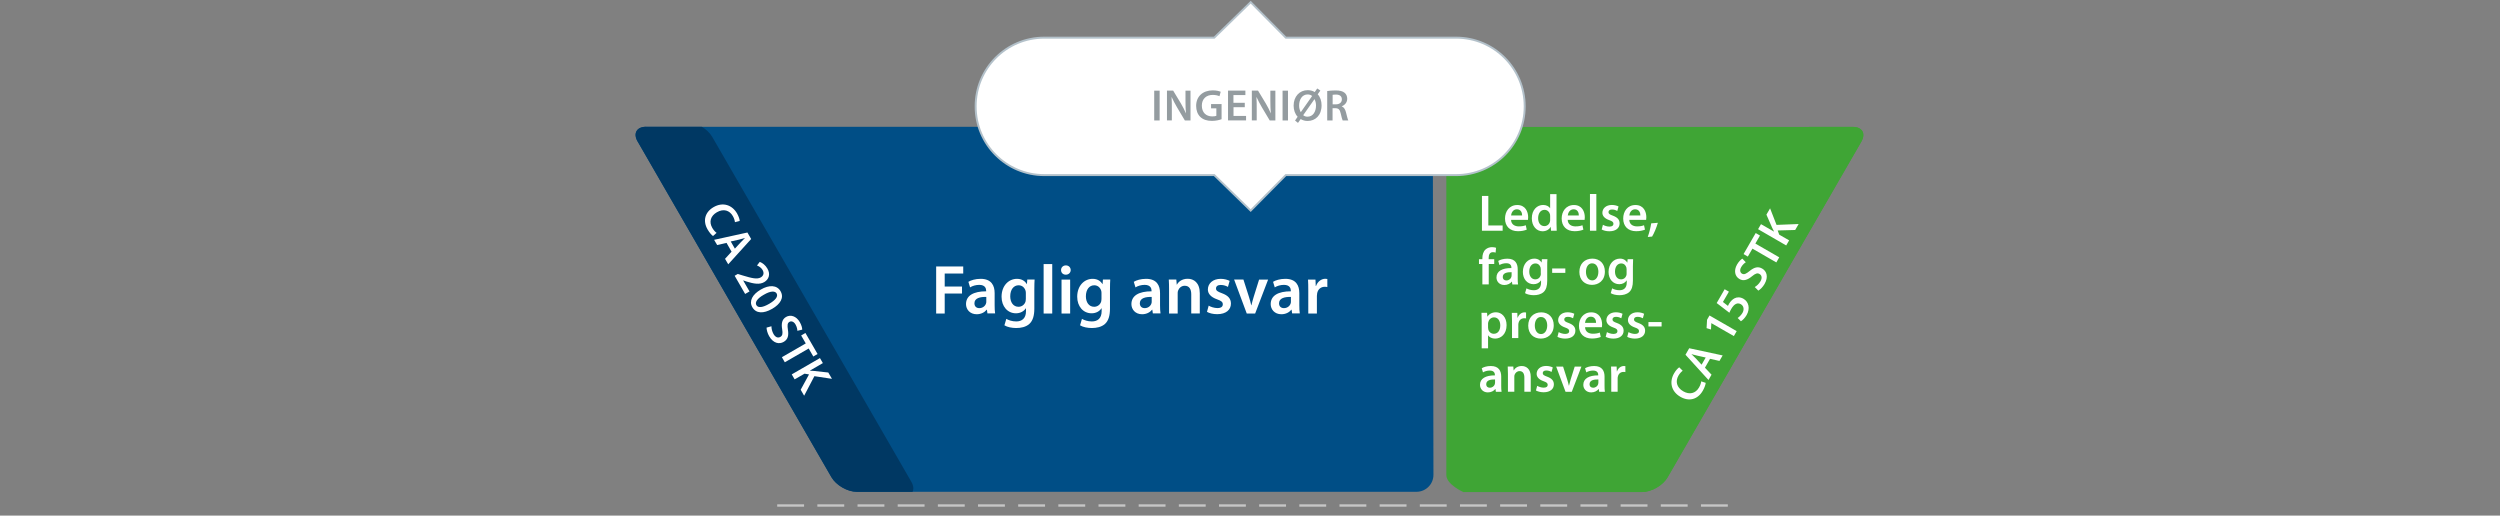 <?xml version="1.0" encoding="UTF-8"?>
<svg id="Layer_2" xmlns="http://www.w3.org/2000/svg" xmlns:xlink="http://www.w3.org/1999/xlink" version="1.1" viewBox="0 0 368.5 76">
  <rect x="0" y="0" width="368.5" height="76" fill="#808080" stroke="none"/>
  <!-- Generator: Adobe Illustrator 30.0.0, SVG Export Plug-In . SVG Version: 2.1.1 Build 123)  -->
  <defs>
    <style>
      .st0, .st1, .st2 {
        fill: none;
      }

      .st3 {
        fill: #949ca0;
      }

      .st4 {
        fill: #004e86;
      }

      .st5 {
        isolation: isolate;
      }

      .st6 {
        clip-path: url(#clippath-11);
      }

      .st7 {
        clip-path: url(#clippath-10);
      }

      .st8 {
        clip-path: url(#clippath-12);
      }

      .st9 {
        mix-blend-mode: multiply;
      }

      .st10 {
        clip-path: url(#clippath-4);
      }

      .st11 {
        clip-path: url(#clippath-6);
      }

      .st12 {
        clip-path: url(#clippath-9);
      }

      .st13 {
        clip-path: url(#clippath-8);
      }

      .st14 {
        clip-path: url(#clippath-5);
      }

      .st15 {
        fill: #fff;
      }

      .st16 {
        fill: #3fa535;
      }

      .st17 {
        fill: #003863;
      }

      .st1 {
        stroke: #b3c1ca;
        stroke-width: .29px;
      }

      .st2 {
        stroke: #c6c6c6;
        stroke-dasharray: 3.96 1.96;
        stroke-width: .35px;
      }

      .st18 {
        clip-path: url(#clippath);
      }
    </style>
    <clipPath id="clippath">
      <rect class="st0" y="-165.49" width="368.5" height="342.99"/>
    </clipPath>
    <clipPath id="clippath-4">
      <rect class="st0" y="-165.49" width="368.5" height="342.99"/>
    </clipPath>
    <clipPath id="clippath-5">
      <path class="st0" d="M95.23,18.68c-1.38,0-1.94.97-1.25,2.17l28.56,49.48c.69,1.2,2.37,2.17,3.75,2.17h82.49c1.38,0,2.5-1.12,2.5-2.5l-.09-48.81c0-1.38-1.12-2.5-2.5-2.5h-113.46Z"/>
    </clipPath>
    <clipPath id="clippath-6">
      <rect class="st0" y="-165.49" width="368.5" height="342.99"/>
    </clipPath>
    <clipPath id="clippath-8">
      <rect class="st0" y="-165.49" width="368.5" height="342.99"/>
    </clipPath>
    <clipPath id="clippath-9">
      <path class="st0" d="M215.68,18.71c-1.38,0-2.5,1.12-2.5,2.5v48.81c0,1.38,2.5,2.5,2.5,2.5h26.37c1.38,0,3.06-.97,3.75-2.17l28.56-49.48c.69-1.2.13-2.17-1.25-2.17h-57.43Z"/>
    </clipPath>
    <clipPath id="clippath-10">
      <rect class="st0" x="234.5" y="17.03" width="319.8" height="57.17"/>
    </clipPath>
    <clipPath id="clippath-11">
      <rect class="st0" y="-165.49" width="368.5" height="342.99"/>
    </clipPath>
    <clipPath id="clippath-12">
      <rect class="st0" y="-165.49" width="368.5" height="342.99"/>
    </clipPath>
  </defs>
  <g id="Layer_1-2">
    <g class="st5">
      <g id="Layer_1-3">
        <g class="st18">
          <g>
            <g class="st10">
              <path class="st4" d="M93.98,20.86c-.69-1.2-.13-2.17,1.25-2.17h113.46c1.38,0,2.5,1.12,2.51,2.5l.09,48.8c0,1.38-1.12,2.5-2.5,2.5h-82.49c-1.38,0-3.06-.97-3.75-2.17l-28.56-49.47h0Z"/>
            </g>
            <g class="st14">
              <path class="st17" d="M-182.88,71.01c-.69,1.2-.13,2.17,1.25,2.17H133.08c1.38,0,1.94-.97,1.25-2.17l-29.35-50.84c-.69-1.2-2.37-2.17-3.75-2.17h-251c-1.38,0-3.06.97-3.75,2.17l-29.35,50.84h-.01Z"/>
            </g>
            <g class="st11">
              <g>
                <path class="st15" d="M192.85,46.21h1.26v-2.59c0-.14.02-.28.04-.39.11-.57.52-.96,1.13-.96.15,0,.27.02.37.04v-1.19c-.1-.02-.17-.03-.3-.03-.53,0-1.12.36-1.37,1.07h-.04l-.04-.95h-1.1c.03.45.04.93.04,1.61v3.39h.01ZM190.28,44.45c0,.08,0,.18-.04.28-.11.36-.48.69-.99.69-.4,0-.72-.23-.72-.72,0-.76.85-.96,1.75-.93v.69h0ZM191.59,46.21c-.05-.31-.07-.75-.07-1.2v-1.81c0-1.09-.46-2.1-2.06-2.1-.79,0-1.44.21-1.81.44l.25.82c.34-.22.85-.37,1.35-.37.88,0,1.02.54,1.02.87v.08c-1.85,0-2.97.62-2.97,1.89,0,.76.56,1.49,1.57,1.49.65,0,1.17-.28,1.48-.67h.03l.08.55h1.14-.01ZM181.91,41.21l1.86,5h1.24l1.91-5h-1.33l-.79,2.53c-.13.45-.25.84-.34,1.25h-.03c-.09-.41-.2-.81-.34-1.25l-.81-2.54h-1.37ZM177.89,45.96c.37.21.91.35,1.52.35,1.32,0,2.03-.66,2.03-1.56,0-.74-.43-1.2-1.33-1.53-.64-.23-.87-.38-.87-.7s.25-.52.7-.52.84.16,1.06.29l.25-.89c-.29-.15-.77-.3-1.32-.3-1.16,0-1.89.69-1.89,1.57,0,.59.4,1.12,1.38,1.46.62.22.82.39.82.73s-.25.55-.8.55c-.45,0-1-.18-1.28-.36l-.25.91h-.02ZM172.32,46.21h1.27v-2.94c0-.14,0-.3.05-.41.13-.38.48-.74.99-.74.69,0,.96.54.96,1.26v2.82h1.26v-2.97c0-1.58-.9-2.14-1.78-2.14s-1.38.47-1.59.86h-.03l-.06-.75h-1.11c.03.43.04.91.04,1.49v3.51h0ZM169.76,44.45c0,.08,0,.18-.04.28-.11.36-.48.69-.99.69-.4,0-.72-.23-.72-.72,0-.76.85-.96,1.75-.93v.69h0ZM171.06,46.21c-.05-.31-.07-.75-.07-1.2v-1.81c0-1.09-.46-2.1-2.06-2.1-.79,0-1.44.21-1.81.44l.25.82c.34-.22.85-.37,1.35-.37.88,0,1.02.54,1.02.87v.08c-1.85,0-2.97.62-2.97,1.89,0,.76.56,1.49,1.57,1.49.65,0,1.17-.28,1.48-.67h.03l.08.55h1.14-.01ZM162.36,44.01c0,.14-.02.32-.05.45-.14.45-.55.76-1.03.76-.79,0-1.22-.69-1.22-1.54,0-1.02.52-1.63,1.23-1.63.53,0,.89.35,1.03.81.03.1.04.23.04.34v.81h0ZM162.57,41.21l-.05.67h-.02c-.24-.41-.69-.78-1.45-.78-1.2,0-2.27.99-2.27,2.64,0,1.42.88,2.44,2.12,2.44.66,0,1.17-.3,1.46-.74h.02v.43c0,1.08-.62,1.51-1.44,1.51-.61,0-1.14-.19-1.46-.38l-.28.95c.43.27,1.11.4,1.74.4.69,0,1.41-.14,1.93-.6.52-.47.74-1.22.74-2.27v-2.84c0-.69.02-1.1.04-1.44h-1.1.02ZM157.11,39.12c-.42,0-.71.3-.71.69s.28.68.7.68.72-.3.72-.68-.28-.69-.71-.69M157.74,41.21h-1.27v5h1.27v-5ZM153.83,46.21h1.27v-7.29h-1.27v7.29ZM151.21,44.01c0,.14-.02.32-.05.45-.14.45-.55.76-1.03.76-.79,0-1.22-.69-1.22-1.54,0-1.02.52-1.63,1.23-1.63.53,0,.89.35,1.03.81.03.1.04.23.04.34v.81h0ZM151.42,41.21l-.05.67h-.02c-.24-.41-.69-.78-1.45-.78-1.2,0-2.27.99-2.27,2.64,0,1.42.88,2.44,2.12,2.44.66,0,1.17-.3,1.46-.74h.02v.43c0,1.08-.62,1.51-1.44,1.51-.61,0-1.14-.19-1.46-.38l-.28.95c.43.27,1.11.4,1.74.4.69,0,1.41-.14,1.93-.6.52-.47.74-1.22.74-2.27v-2.84c0-.69.02-1.1.04-1.44h-1.1.02ZM145.38,44.45c0,.08,0,.18-.04.28-.11.36-.48.69-.99.69-.4,0-.72-.23-.72-.72,0-.76.85-.96,1.75-.93v.69h0ZM146.68,46.21c-.05-.31-.07-.75-.07-1.2v-1.81c0-1.09-.46-2.1-2.06-2.1-.79,0-1.44.21-1.81.44l.25.82c.34-.22.85-.37,1.35-.37.88,0,1.02.54,1.02.87v.08c-1.85,0-2.97.62-2.97,1.89,0,.76.56,1.49,1.57,1.49.65,0,1.17-.28,1.48-.67h.03l.08.55h1.14-.01ZM137.99,46.21h1.26v-2.94h2.55v-1.04h-2.55v-1.91h2.73v-1.04h-3.99v6.92h0Z"/>
                <path class="st15" d="M116.7,55.18l.43.74,1.46-.84.66.11-1.23,2.26.51.88,1.51-2.88,2.59.39-.54-.93-2.08-.23c-.2,0-.41-.03-.62-.04v-.02l1.9-1.1-.43-.74-4.15,2.4h0ZM115.25,52.65l.43.75,3.52-2.03.68,1.18.63-.37-1.79-3.1-.63.37.68,1.17-3.52,2.03h0ZM112.99,48.29c0,.3.13.83.38,1.26.61,1.06,1.48,1.23,2.15.84.6-.35.76-.9.62-1.77-.1-.67-.09-1,.23-1.18.24-.14.62-.08.89.39.22.39.27.74.27.93l.72-.17c-.01-.28-.1-.66-.36-1.11-.51-.89-1.36-1.15-2.03-.76-.6.35-.71.99-.57,1.81.11.64.05.95-.27,1.13-.34.2-.72.06-1-.42-.22-.39-.31-.82-.31-1.15,0,0-.72.2-.72.2ZM114.47,43.25c.26.45-.16.99-1.09,1.53-.96.56-1.64.64-1.89.2-.24-.41.11-.98,1.09-1.53,1-.59,1.66-.59,1.9-.19M115.06,42.93c-.54-.93-1.68-.97-2.92-.25-1.22.71-1.77,1.68-1.25,2.6.55.95,1.64.98,2.93.24,1.18-.68,1.79-1.63,1.24-2.58M109.85,43.32l.63-.36-.94-1.63h.01l.5.17c1.04.32,1.9.49,2.6.08.65-.38.97-1.13.46-2-.29-.5-.72-.83-1.12-.98l-.41.53c.27.11.62.31.82.66.3.52.09.89-.26,1.1-.53.3-1.27.14-2.68-.29l-.71-.22-.46.27,1.55,2.69v-.02h.01ZM107.72,35.59l1.21-.27c.29-.07.62-.18.89-.25h0c-.21.21-.45.44-.66.67l-.84.91-.61-1.06h.01ZM107.83,37.1l-.96,1.05.47.81,3.38-3.73-.55-.96-4.91,1.08.45.77,1.38-.32.75,1.31h0ZM105.62,34.32c-.21-.14-.45-.42-.63-.73-.52-.9-.24-1.77.67-2.3,1-.58,1.88-.28,2.36.56.2.34.28.65.31.9l.7-.18c0-.2-.11-.61-.39-1.11-.73-1.26-2.09-1.72-3.46-.93-1.26.73-1.63,2-.88,3.3.29.49.6.83.8.96l.53-.47h-.01Z"/>
              </g>
            </g>
            <line class="st2" x1="114.56" y1="74.51" x2="254.83" y2="74.51"/>
            <g class="st13">
              <path class="st16" d="M213.18,21.21c0-1.38,1.12-2.5,2.5-2.5h57.43c1.38,0,1.94.97,1.25,2.17l-28.56,49.48c-.69,1.2-2.37,2.17-3.75,2.17h-26.36s-2.5-1.12-2.5-2.5V21.21h0Z"/>
            </g>
            <g class="st12">
              <g class="st9">
                <g class="st7">
                  <path class="st16" d="M235.8,71.03c-.69,1.2-.13,2.17,1.25,2.17h314.7c1.38,0,1.94-.97,1.25-2.17l-29.35-50.83c-.69-1.2-2.37-2.17-3.75-2.17h-251c-1.38,0-3.06.97-3.75,2.17l-29.35,50.83h0Z"/>
                </g>
              </g>
            </g>
            <g class="st6">
              <g>
                <path class="st15" d="M263.29,36.17l.43-.74-1.46-.84-.23-.62,2.58-.07.51-.88-3.26.13-.95-2.44-.54.93.84,1.92c.08.18.17.37.28.56v.02l-1.92-1.1-.43.74,4.15,2.4h0ZM261.83,38.68l.43-.75-3.52-2.03.68-1.18-.63-.37-1.79,3.1.63.37.68-1.17,3.52,2.03h0ZM259.19,42.83c.27-.15.65-.53.9-.96.61-1.06.32-1.9-.34-2.28-.6-.35-1.16-.21-1.85.35-.53.43-.82.58-1.14.39-.24-.14-.38-.5-.1-.97.22-.38.51-.6.67-.7l-.51-.54c-.23.15-.52.42-.78.87-.51.89-.32,1.75.36,2.14.6.35,1.21.12,1.85-.41.49-.41.8-.52,1.11-.33.34.2.41.6.13,1.08-.22.38-.56.68-.84.84l.53.53h.01ZM254.22,42.62l-1.18,2.05,1.87,1.43c.07-.17.15-.35.28-.57.46-.79.95-.95,1.41-.69.48.28.49.85.24,1.28-.21.36-.52.63-.71.75l.48.48c.24-.14.58-.46.84-.91.56-.98.3-1.96-.46-2.4-.49-.28-.95-.26-1.32-.07-.33.17-.61.47-.82.82-.07.12-.11.2-.15.3l-.74-.58.88-1.52-.63-.36h0ZM255.57,49.54l.42-.73-4.01-2.31-.36.63-.07,1.24.65.2.05-.94h0l3.32,1.91h0ZM250.81,53.75l-.84-.91c-.2-.22-.46-.44-.66-.64h0c.28.07.6.16.9.23l1.21.27-.61,1.06h0ZM252.06,52.89l1.39.31.47-.81-4.93-1.06-.55.96,3.39,3.72.45-.78-.97-1.03.75-1.31h0ZM250.76,56.2c-.02.25-.14.6-.32.91-.52.9-1.41,1.1-2.33.57-1-.58-1.18-1.49-.7-2.32.2-.34.43-.57.62-.71l-.51-.51c-.17.11-.48.4-.76.89-.73,1.26-.44,2.67.93,3.46,1.26.73,2.55.41,3.3-.89.28-.49.42-.94.43-1.17l-.67-.22h.01Z"/>
                <path class="st15" d="M237.5,57.74h.94v-1.92c0-.11,0-.21.03-.29.08-.42.39-.71.84-.71.11,0,.2,0,.27.03v-.88c-.08-.02-.13-.02-.22-.02-.4,0-.83.27-1.01.79h-.03l-.03-.71h-.82c.02.33.03.69.03,1.2v2.51h0ZM235.59,56.43c0,.06,0,.14-.03.21-.08.27-.36.51-.73.51-.3,0-.53-.17-.53-.53,0-.56.63-.71,1.3-.69v.51h-.01ZM236.56,57.74c-.04-.23-.05-.56-.05-.89v-1.34c0-.81-.34-1.56-1.53-1.56-.59,0-1.07.16-1.34.33l.18.61c.25-.16.63-.27,1-.27.66,0,.76.4.76.65v.06c-1.37,0-2.2.46-2.2,1.4,0,.57.42,1.11,1.16,1.11.48,0,.87-.21,1.1-.5h.02l.06.41h.85-.01ZM229.38,54.04l1.38,3.71h.92l1.42-3.71h-.99l-.59,1.88c-.1.34-.18.62-.25.93h-.02c-.07-.31-.14-.6-.25-.93l-.6-1.88h-1.02,0ZM226.4,57.56c.27.15.68.26,1.13.26.98,0,1.51-.49,1.51-1.16,0-.55-.32-.89-.99-1.14-.47-.17-.65-.28-.65-.52s.18-.39.52-.39.62.12.78.21l.18-.66c-.21-.11-.57-.22-.98-.22-.86,0-1.4.51-1.4,1.17,0,.43.3.83,1.02,1.08.46.16.61.29.61.54s-.18.41-.6.41c-.34,0-.74-.14-.95-.27l-.18.68h0ZM222.27,57.74h.94v-2.18c0-.11,0-.22.04-.31.1-.28.36-.55.73-.55.51,0,.71.4.71.94v2.1h.94v-2.2c0-1.17-.67-1.59-1.32-1.59s-1.02.35-1.18.64h-.02l-.05-.56h-.82c.02.32.03.68.03,1.1v2.61h0ZM220.36,56.43c0,.06,0,.14-.03.21-.08.27-.36.51-.73.51-.3,0-.53-.17-.53-.53,0-.56.63-.71,1.3-.69v.51h-.01ZM221.33,57.74c-.04-.23-.05-.56-.05-.89v-1.34c0-.81-.34-1.56-1.53-1.56-.59,0-1.07.16-1.34.33l.18.61c.25-.16.63-.27,1-.27.65,0,.76.4.76.65v.06c-1.37,0-2.2.46-2.2,1.4,0,.57.42,1.11,1.16,1.11.48,0,.87-.21,1.1-.5h.02l.06.41h.85-.01Z"/>
                <path class="st15" d="M242.98,48.12h1.94v-.65h-1.94v.65ZM239.85,49.65c.27.15.68.26,1.13.26.98,0,1.51-.49,1.51-1.16,0-.55-.32-.89-.99-1.14-.47-.17-.65-.28-.65-.52s.18-.39.52-.39.62.12.79.21l.18-.66c-.21-.11-.57-.22-.98-.22-.86,0-1.4.51-1.4,1.16,0,.43.3.83,1.02,1.08.46.16.61.29.61.54s-.18.41-.6.41c-.34,0-.74-.14-.95-.27l-.18.68v.02h-.01ZM236.68,49.65c.27.15.68.26,1.13.26.98,0,1.51-.49,1.51-1.16,0-.55-.32-.89-.99-1.14-.47-.17-.65-.28-.65-.52s.18-.39.52-.39.62.12.78.21l.18-.66c-.21-.11-.57-.22-.98-.22-.86,0-1.4.51-1.4,1.16,0,.43.3.83,1.02,1.08.46.16.61.29.61.54s-.18.41-.6.41c-.34,0-.74-.14-.95-.27l-.18.68v.02h0ZM233.63,47.59c.04-.38.28-.91.86-.91.62,0,.78.56.77.91h-1.63ZM236.12,48.24c0-.08.03-.22.03-.4,0-.82-.39-1.8-1.6-1.8s-1.81.97-1.81,1.99c0,1.14.71,1.87,1.91,1.87.53,0,.98-.1,1.3-.23l-.14-.65c-.28.11-.59.17-1.03.17-.6,0-1.12-.29-1.14-.96h2.48ZM229.57,49.65c.27.15.68.26,1.13.26.98,0,1.51-.49,1.51-1.16,0-.55-.32-.89-.99-1.14-.47-.17-.65-.28-.65-.52s.18-.39.52-.39.62.12.78.21l.18-.66c-.21-.11-.57-.22-.98-.22-.86,0-1.4.51-1.4,1.16,0,.43.3.83,1.02,1.08.46.16.61.29.61.54s-.18.41-.6.41c-.34,0-.74-.14-.95-.27l-.18.68v.02h0ZM227.16,46.73c.64,0,.9.66.9,1.24,0,.75-.37,1.27-.91,1.27-.57,0-.92-.54-.92-1.26,0-.62.27-1.26.93-1.26M227.18,46.04c-1.12,0-1.92.74-1.92,1.96s.81,1.91,1.86,1.91c.94,0,1.9-.61,1.9-1.97,0-1.13-.74-1.9-1.84-1.9M222.86,49.83h.94v-1.92c0-.11,0-.21.03-.29.08-.42.39-.71.84-.71.11,0,.2,0,.27.03v-.88c-.08,0-.13-.02-.22-.02-.4,0-.83.27-1.01.79h-.03l-.03-.71h-.81c.02.34.03.69.03,1.2v2.51h-.01ZM219.34,47.71c0-.08,0-.16.04-.24.09-.41.45-.69.84-.69.6,0,.92.53.92,1.19,0,.73-.35,1.23-.95,1.23-.4,0-.73-.27-.82-.66-.02-.08-.03-.17-.03-.26v-.57h0ZM218.4,51.34h.94v-1.92h0c.19.3.58.49,1.04.49.85,0,1.69-.65,1.69-1.99,0-1.16-.71-1.89-1.56-1.89-.56,0-1,.24-1.27.65h0l-.05-.57h-.82c0,.35.03.75.03,1.24v3.98h0Z"/>
                <path class="st15" d="M239.76,40.29c0,.11,0,.24-.04.33-.11.34-.41.56-.76.56-.59,0-.91-.51-.91-1.14,0-.76.39-1.21.92-1.21.4,0,.66.26.76.6.02.08.03.17.03.25v.6h0ZM239.91,38.21l-.04.49h-.02c-.17-.3-.51-.58-1.07-.58-.89,0-1.68.74-1.68,1.96,0,1.05.65,1.81,1.58,1.81.49,0,.87-.22,1.08-.55h.02v.32c0,.8-.46,1.12-1.07,1.12-.45,0-.85-.14-1.08-.28l-.21.71c.32.2.82.3,1.29.3.51,0,1.04-.11,1.43-.45.39-.35.55-.91.55-1.68v-2.1c0-.51.02-.81.03-1.07h-.81,0ZM234.7,38.82c.64,0,.9.66.9,1.24,0,.75-.37,1.27-.91,1.27-.57,0-.92-.54-.92-1.26,0-.62.27-1.26.93-1.26M234.72,38.12c-1.12,0-1.92.75-1.92,1.96s.81,1.91,1.86,1.91c.95,0,1.9-.61,1.9-1.97,0-1.13-.74-1.9-1.84-1.9M228.79,40.22h1.94v-.65h-1.94v.65ZM227.12,40.29c0,.11,0,.24-.04.33-.11.34-.41.56-.76.56-.59,0-.91-.51-.91-1.14,0-.76.39-1.21.91-1.21.4,0,.66.26.76.6.02.08.03.17.03.25v.6h0ZM227.27,38.21l-.04.49h0c-.18-.3-.51-.58-1.08-.58-.89,0-1.68.74-1.68,1.96,0,1.05.65,1.81,1.58,1.81.49,0,.87-.22,1.08-.55h.02v.32c0,.8-.46,1.12-1.07,1.12-.45,0-.85-.14-1.08-.28l-.21.71c.32.2.82.3,1.29.3.51,0,1.04-.11,1.43-.45.39-.35.55-.91.55-1.68v-2.1c0-.51,0-.81.03-1.07h-.82,0,0ZM222.8,40.62c0,.06,0,.14-.03.21-.08.27-.36.51-.73.51-.3,0-.53-.17-.53-.53,0-.57.63-.71,1.3-.69v.51h-.01ZM223.76,41.92c-.04-.23-.05-.56-.05-.89v-1.34c0-.81-.34-1.56-1.53-1.56-.59,0-1.07.16-1.34.33l.18.61c.25-.16.63-.27,1-.27.66,0,.76.4.76.65v.06c-1.37,0-2.2.46-2.2,1.4,0,.57.42,1.1,1.16,1.1.48,0,.87-.21,1.1-.49h.02l.06.41h.84ZM219.44,41.92v-3.01h.81v-.7h-.82v-.19c0-.46.16-.85.62-.85.17,0,.3.03.4.07l.07-.72c-.15-.05-.35-.09-.6-.09-.32,0-.69.1-.97.36-.32.3-.45.78-.45,1.26v.16h-.5v.7h.5v3.01h.94Z"/>
                <path class="st15" d="M243.52,34.87c.3-.49.64-1.31.85-2.03l-.98.08c-.1.63-.3,1.43-.51,2.01l.64-.06h0ZM240.16,31.76c.04-.38.28-.91.86-.91.62,0,.78.56.77.91h-1.63ZM242.64,32.42c0-.08.03-.22.03-.4,0-.81-.39-1.8-1.6-1.8s-1.81.97-1.81,1.99c0,1.14.71,1.87,1.91,1.87.53,0,.98-.1,1.3-.23l-.14-.65c-.28.11-.59.17-1.03.17-.6,0-1.12-.29-1.14-.96h2.48ZM236.09,33.83c.27.15.68.26,1.13.26.98,0,1.51-.49,1.51-1.16,0-.55-.32-.89-.99-1.14-.47-.17-.65-.28-.65-.52s.18-.39.52-.39.62.12.78.21l.18-.66c-.21-.11-.57-.22-.98-.22-.86,0-1.4.51-1.4,1.16,0,.43.3.83,1.02,1.08.46.16.61.29.61.54s-.18.41-.6.41c-.34,0-.74-.14-.95-.27l-.18.68v.02h0ZM234.36,34.01h.94v-5.41h-.94v5.41ZM231.09,31.76c.04-.38.28-.91.86-.91.62,0,.78.56.77.91h-1.63ZM233.57,32.42c.02-.08.03-.22.03-.4,0-.81-.4-1.8-1.6-1.8s-1.81.97-1.81,1.99c0,1.14.71,1.87,1.91,1.87.53,0,.98-.1,1.29-.23l-.14-.65c-.28.11-.59.17-1.03.17-.59,0-1.12-.29-1.14-.96h2.49ZM228.49,32.4c0,.1,0,.19-.03.27-.09.4-.43.66-.81.66-.6,0-.93-.5-.93-1.17s.34-1.23.94-1.23c.43,0,.72.3.81.66,0,.08.02.17.02.24v.56h0ZM228.49,28.6v2.1h0c-.17-.27-.53-.49-1.04-.49-.89,0-1.67.74-1.66,1.98,0,1.14.7,1.9,1.58,1.9.54,0,.99-.26,1.21-.67h0l.04.59h.84c0-.25-.03-.66-.03-1.04v-4.36h-.94ZM222.73,31.76c.04-.38.28-.91.86-.91.62,0,.78.56.77.91h-1.63ZM225.22,32.42c.02-.08.03-.22.03-.4,0-.81-.4-1.8-1.6-1.8s-1.81.97-1.81,1.99c0,1.14.71,1.87,1.91,1.87.53,0,.98-.1,1.29-.23l-.14-.65c-.28.11-.59.17-1.03.17-.59,0-1.12-.29-1.14-.96h2.49ZM218.44,34.01h3.05v-.78h-2.11v-4.35h-.94v5.13Z"/>
              </g>
            </g>
            <g class="st8">
              <g>
                <path class="st15" d="M224.74,15.68v-.02c0-5.59-4.53-10.11-10.11-10.11h-25.1l-5.18-5.23-5.37,5.23h-25.06c-5.59,0-10.11,4.53-10.11,10.11v.04c0,5.59,4.53,10.11,10.11,10.11h25.06l5.37,5.23,5.18-5.23h25.1c5.59,0,10.11-4.53,10.11-10.11v-.02"/>
                <path class="st1" d="M224.74,15.68v-.02c0-5.59-4.53-10.11-10.11-10.11h-25.1l-5.18-5.23-5.37,5.23h-25.06c-5.59,0-10.11,4.53-10.11,10.11v.04c0,5.59,4.53,10.11,10.11,10.11h25.06l5.37,5.23,5.18-5.23h25.1c5.59,0,10.11-4.53,10.11-10.11v-.02h0Z"/>
                <path class="st3" d="M196.43,13.98c.08-.02.24-.04.5-.04.52,0,.86.22.86.71,0,.44-.34.73-.88.73h-.48v-1.39h0ZM195.63,17.76h.79v-1.81h.41c.46,0,.67.2.79.77.12.55.23.91.29,1.04h.83c-.09-.17-.21-.68-.35-1.23-.11-.42-.3-.73-.61-.85v-.02c.41-.15.8-.54.8-1.1,0-.37-.14-.68-.38-.88-.29-.25-.72-.35-1.36-.35-.46,0-.91.04-1.21.09v4.34h0ZM193.76,14.62h0c.16.31.22.62.22.93,0,.93-.46,1.65-1.26,1.65-.26,0-.46-.08-.63-.22l1.66-2.36h0ZM191.73,16.53h0c-.15-.29-.24-.59-.24-.97,0-.89.44-1.64,1.26-1.64.26,0,.48.08.66.23l-1.67,2.38h0ZM191.32,18.12l.4-.57c.29.18.64.28,1.02.28,1.14,0,2.06-.82,2.06-2.31,0-.63-.19-1.21-.57-1.62l.39-.55-.46-.31-.37.53c-.3-.19-.65-.28-1.03-.28-1.22,0-2.08.95-2.08,2.28,0,.65.21,1.24.59,1.64l-.38.56.44.35h0ZM189.05,17.76h.8v-4.4h-.8v4.4ZM185.24,17.76v-1.57c0-.72,0-1.31-.04-1.87h.02c.22.49.51,1.03.79,1.51l1.15,1.93h.83v-4.4h-.74v1.53c0,.67.02,1.24.07,1.83h0c-.2-.48-.46-.99-.75-1.48l-1.14-1.89h-.91v4.4h.74-.02ZM183.47,15.15h-1.66v-1.14h1.76v-.66h-2.56v4.4h2.66v-.66h-1.85v-1.29h1.66v-.65h0ZM180.06,15.34h-1.55v.63h.78v1.1c-.1.05-.32.09-.61.09-.92,0-1.53-.59-1.53-1.59s.66-1.58,1.6-1.58c.46,0,.76.09,1,.19l.18-.65c-.2-.1-.63-.21-1.17-.21-1.46,0-2.45.89-2.45,2.29,0,.67.22,1.25.61,1.62.42.4.98.59,1.72.59.59,0,1.14-.14,1.42-.25v-2.23ZM172.73,17.76v-1.57c0-.72,0-1.31-.04-1.87h.02c.22.49.51,1.03.79,1.51l1.15,1.93h.83v-4.4h-.74v1.53c0,.67.02,1.24.07,1.83h0c-.2-.48-.46-.99-.75-1.48l-1.14-1.89h-.91v4.4h.74-.02ZM170.13,17.76h.8v-4.4h-.8v4.4Z"/>
              </g>
            </g>
          </g>
        </g>
      </g>
    </g>
  </g>
</svg>